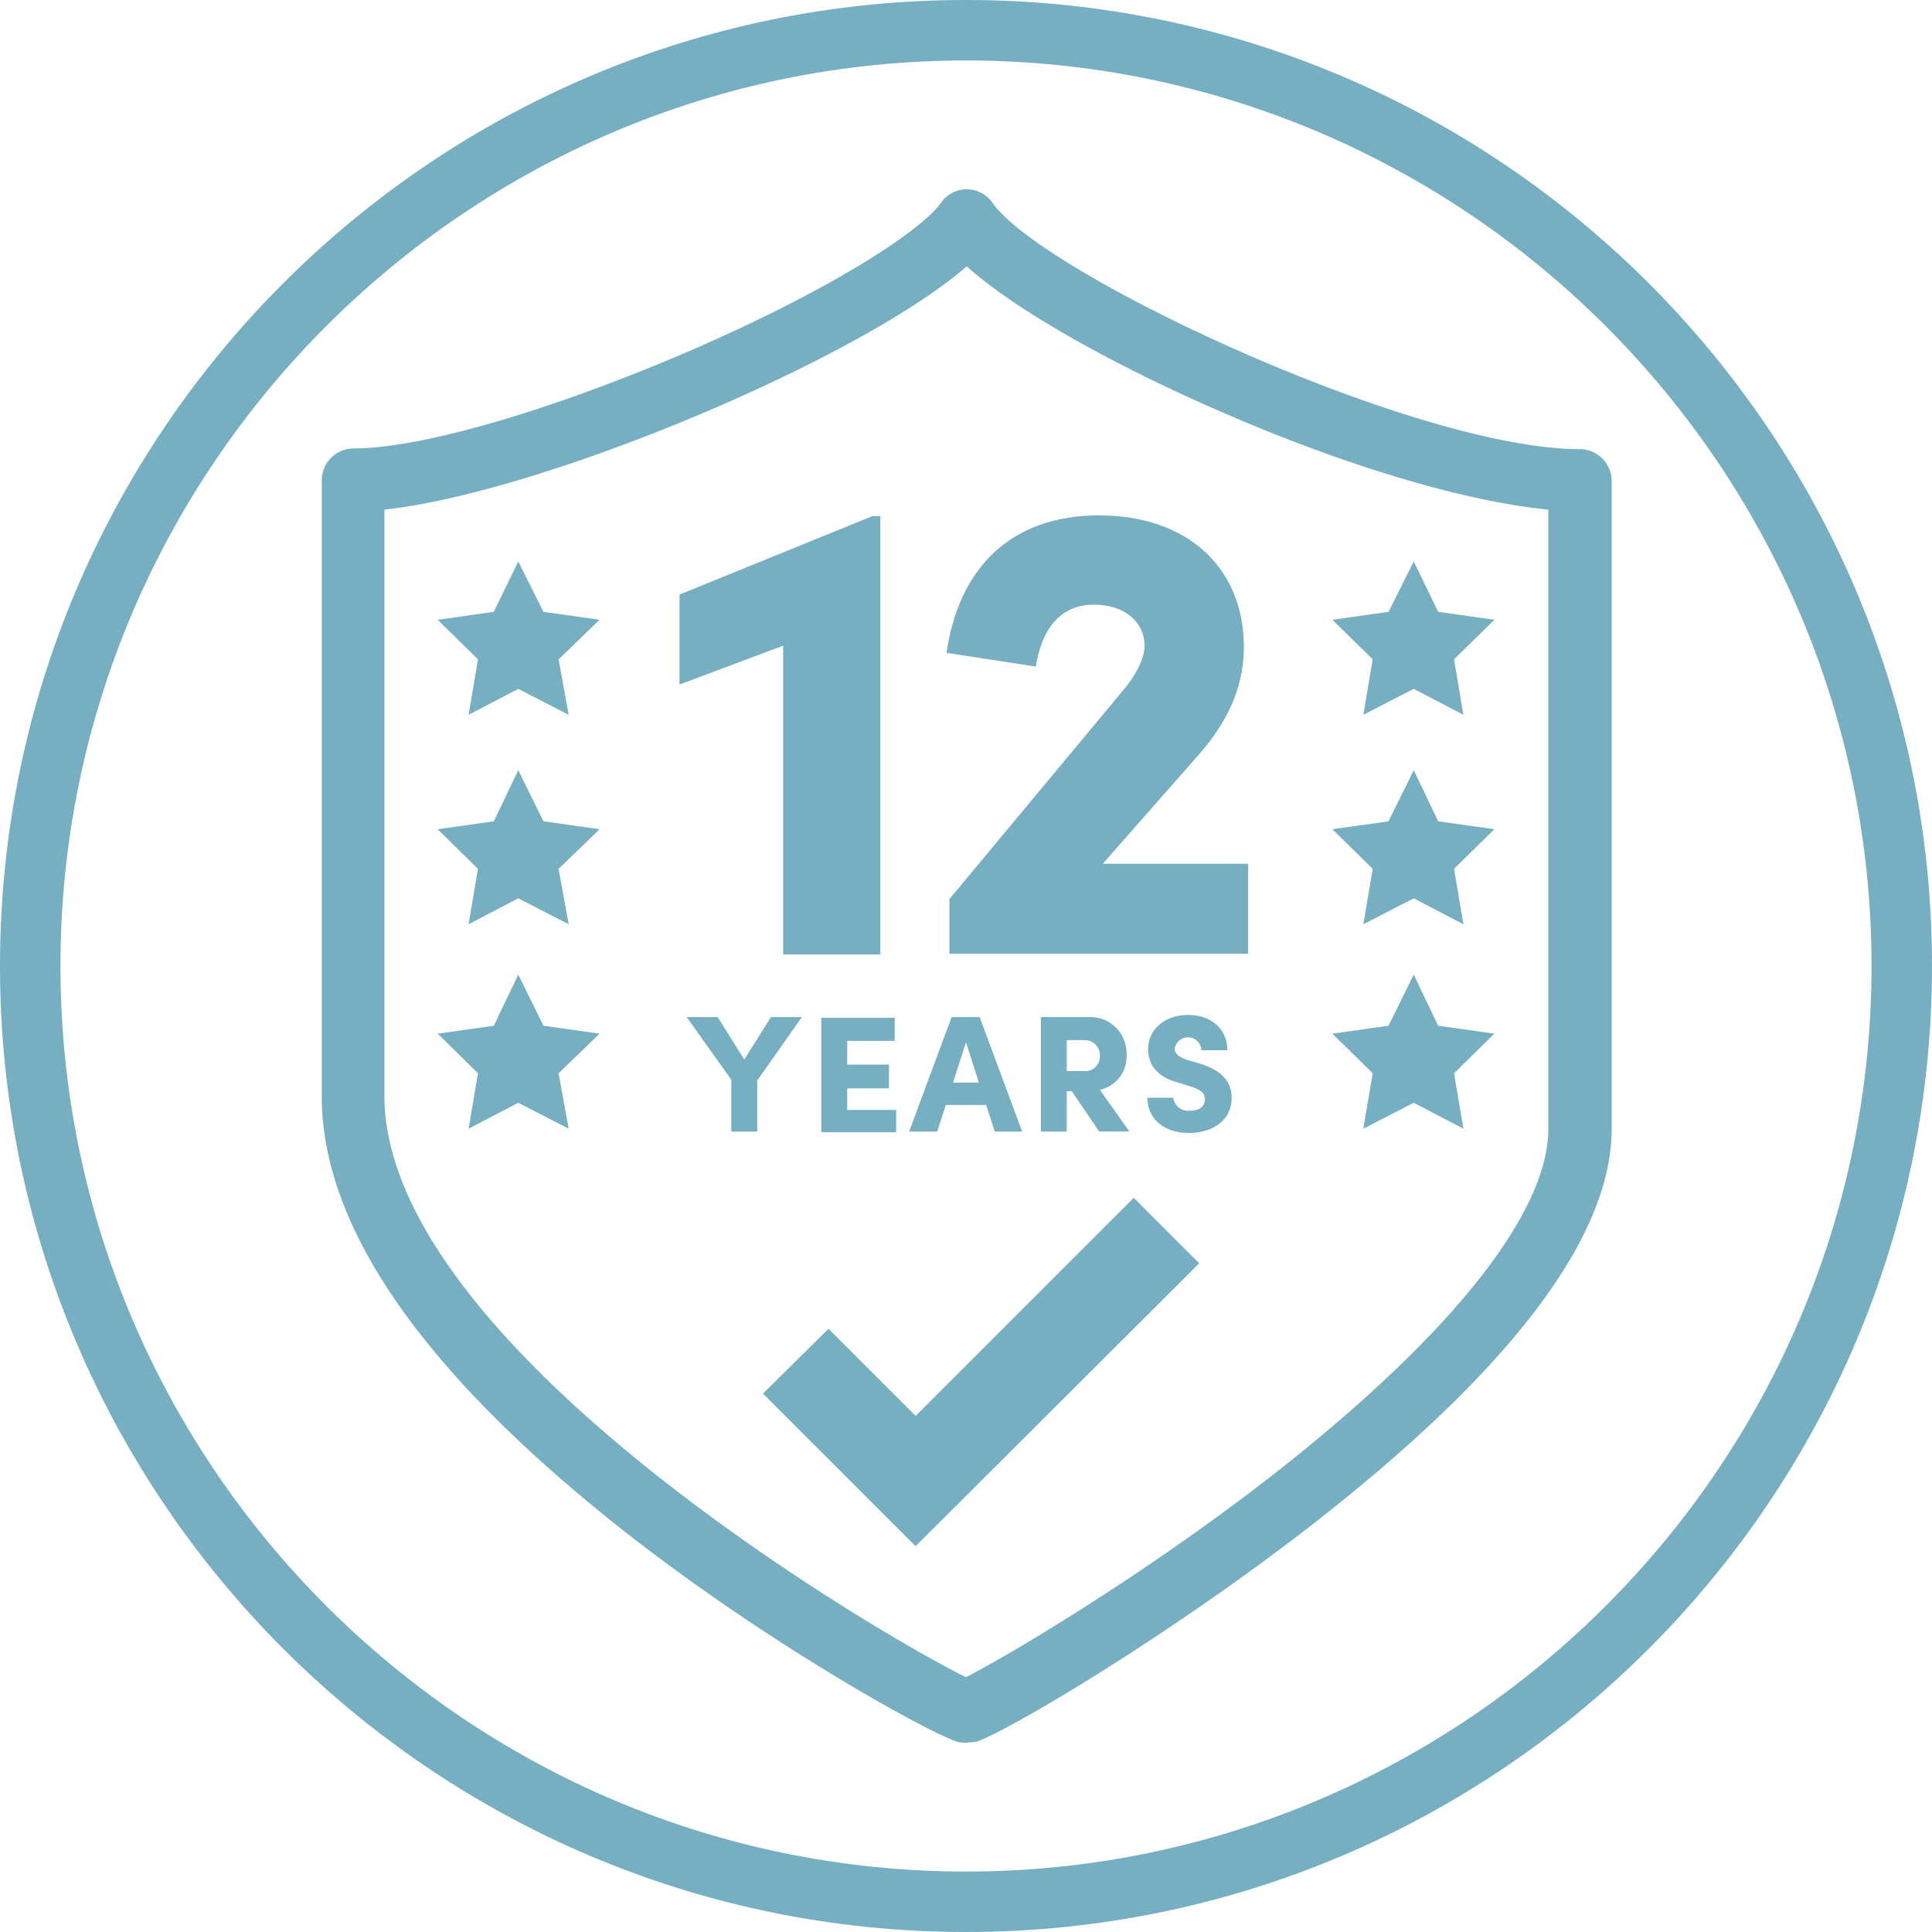 <svg id="Layer_1" data-name="Layer 1" xmlns="http://www.w3.org/2000/svg" viewBox="0 0 268.4 268.4"><defs><style>.cls-1{fill:#76aec2;}.cls-2{isolation:isolate;}</style></defs><path class="cls-1" d="M150,284.2C76,284.2,15.8,224,15.8,150S76,15.8,150,15.8,284.2,76,284.2,150,224,284.2,150,284.2Zm0-260C80.7,24.2,24.2,80.7,24.2,150S80.7,275.8,150,275.8,275.8,219.3,275.8,150,219.3,24.2,150,24.2Z" transform="translate(-15.8 -15.8)"/><polygon class="cls-1" points="196.4 107 192.9 114.1 185.1 115.2 190.7 120.7 189.4 128.4 196.4 124.8 203.3 128.4 202 120.7 207.6 115.2 199.8 114.1 196.4 107"/><polygon class="cls-1" points="72 107 68.6 114.1 60.8 115.2 66.4 120.7 65.1 128.4 72 124.8 79 128.4 77.6 120.7 83.3 115.2 75.5 114.1 72 107"/><polygon class="cls-1" points="196.4 135.4 192.9 142.5 185.1 143.6 190.7 149.1 189.4 156.8 196.4 153.2 203.3 156.8 202 149.1 207.6 143.6 199.8 142.5 196.4 135.4"/><polygon class="cls-1" points="72 135.4 68.6 142.5 60.8 143.6 66.4 149.1 65.1 156.8 72 153.2 79 156.8 77.6 149.1 83.3 143.6 75.5 142.5 72 135.4"/><polygon class="cls-1" points="196.4 78 192.9 85 185.1 86.1 190.7 91.6 189.4 99.3 196.4 95.7 203.3 99.3 202 91.6 207.6 86.1 199.8 85 196.4 78"/><polygon class="cls-1" points="72 78 68.6 85 60.8 86.1 66.4 91.6 65.1 99.3 72 95.7 79 99.3 77.6 91.6 83.3 86.1 75.5 85 72 78"/><path class="cls-1" d="M150,257.9a3.75,3.75,0,0,1-1.1-.1c-3.3-.9-25.4-12.9-45.9-28.9-28.2-22.1-42.5-42.5-42.5-60.8V82.5a4.44,4.44,0,0,1,4.4-4.4c9.3,0,26.9-5.1,45.9-13.2,20.7-8.9,33-17.1,35.7-20.9a4.36,4.36,0,0,1,7.2,0c6.9,9.9,58.7,34.2,81.6,34.2a4.44,4.44,0,0,1,4.4,4.4v90c0,15.2-14.3,33.9-42.5,55.7-20.5,15.8-42.5,28.6-45.9,29.5C150.8,257.8,150.4,257.9,150,257.9ZM69.2,86.6V168c0,34.9,69.5,75.3,80.8,80.8,5.3-2.7,24.1-13.7,42.5-28,24.7-19.3,38.4-36.4,38.4-48.2v-86c-11.4-1.1-28.1-6-45.7-13.7-12.7-5.5-27.5-13.3-35.1-20.1C135.3,65.7,91.3,84.2,69.2,86.6Z" transform="translate(-15.8 -15.8)"/><polygon class="cls-1" points="157.5 166.4 127.2 196.7 115.1 184.6 106 193.6 127.2 214.8 166.6 175.5 157.5 166.4"/><g class="cls-2"><path class="cls-1" d="M127.2,157.1l-6.2,8.8V173h-3.6v-7.2l-6.2-8.7h4.3l3.7,5.9,3.7-5.9Z" transform="translate(-15.8 -15.8)"/><path class="cls-1" d="M140.3,169.9v3.2H129.9V157.2h10.2v3.2h-6.6v3.3h5.8V167h-5.8v3h6.8Z" transform="translate(-15.8 -15.8)"/><path class="cls-1" d="M152.8,169.3h-5.6L146,173h-3.9l5.9-15.9h3.9l5.9,15.9H154Zm-1-3.1-1.8-5.6-1.8,5.6Z" transform="translate(-15.8 -15.8)"/><path class="cls-1" d="M164.7,167.4H164V173h-3.6V157.1h6.5a5.05,5.05,0,0,1,5.4,5.3,4.69,4.69,0,0,1-3.7,4.8l4.1,5.8h-4.2Zm-.7-2.8h2.3a2.05,2.05,0,0,0,2.3-2.1,2.09,2.09,0,0,0-2.2-2.2H164Z" transform="translate(-15.8 -15.8)"/><path class="cls-1" d="M175.2,168.3h3.6a2.07,2.07,0,0,0,2.3,1.8c1.2,0,2.1-.5,2.1-1.6,0-.6-.3-1.2-1.8-1.7l-1.9-.6c-3.5-.9-4.2-3.1-4.2-4.6,0-2.9,2.4-4.8,5.6-4.8,3,0,5.4,1.8,5.4,4.9h-3.6a1.86,1.86,0,0,0-3.7-.2c0,.3.1,1,1.6,1.5l1.7.5c2.3.7,4.6,1.9,4.6,4.8,0,3.4-3,4.9-5.9,4.9C177.6,173.2,175.2,171.3,175.2,168.3Z" transform="translate(-15.8 -15.8)"/></g><g class="cls-2"><path class="cls-1" d="M138.1,87.5v60.9H124.6V105.5l-14.4,5.4V98.4L137,87.5Z" transform="translate(-15.8 -15.8)"/><path class="cls-1" d="M189.2,135.8v12.5H147.7v-7.6l23.8-28.6c2.1-2.4,3.3-4.8,3.3-6.6,0-3.3-2.8-5.7-7-5.7-4.8,0-7.3,3.5-8.1,8.6l-12.4-1.9c1.6-11.3,8.5-19.1,21.2-19.1,12.3,0,20.1,7.3,20.1,18.3,0,6.1-2.7,10.9-6.4,15.1l-13.2,15Z" transform="translate(-15.8 -15.8)"/></g></svg>